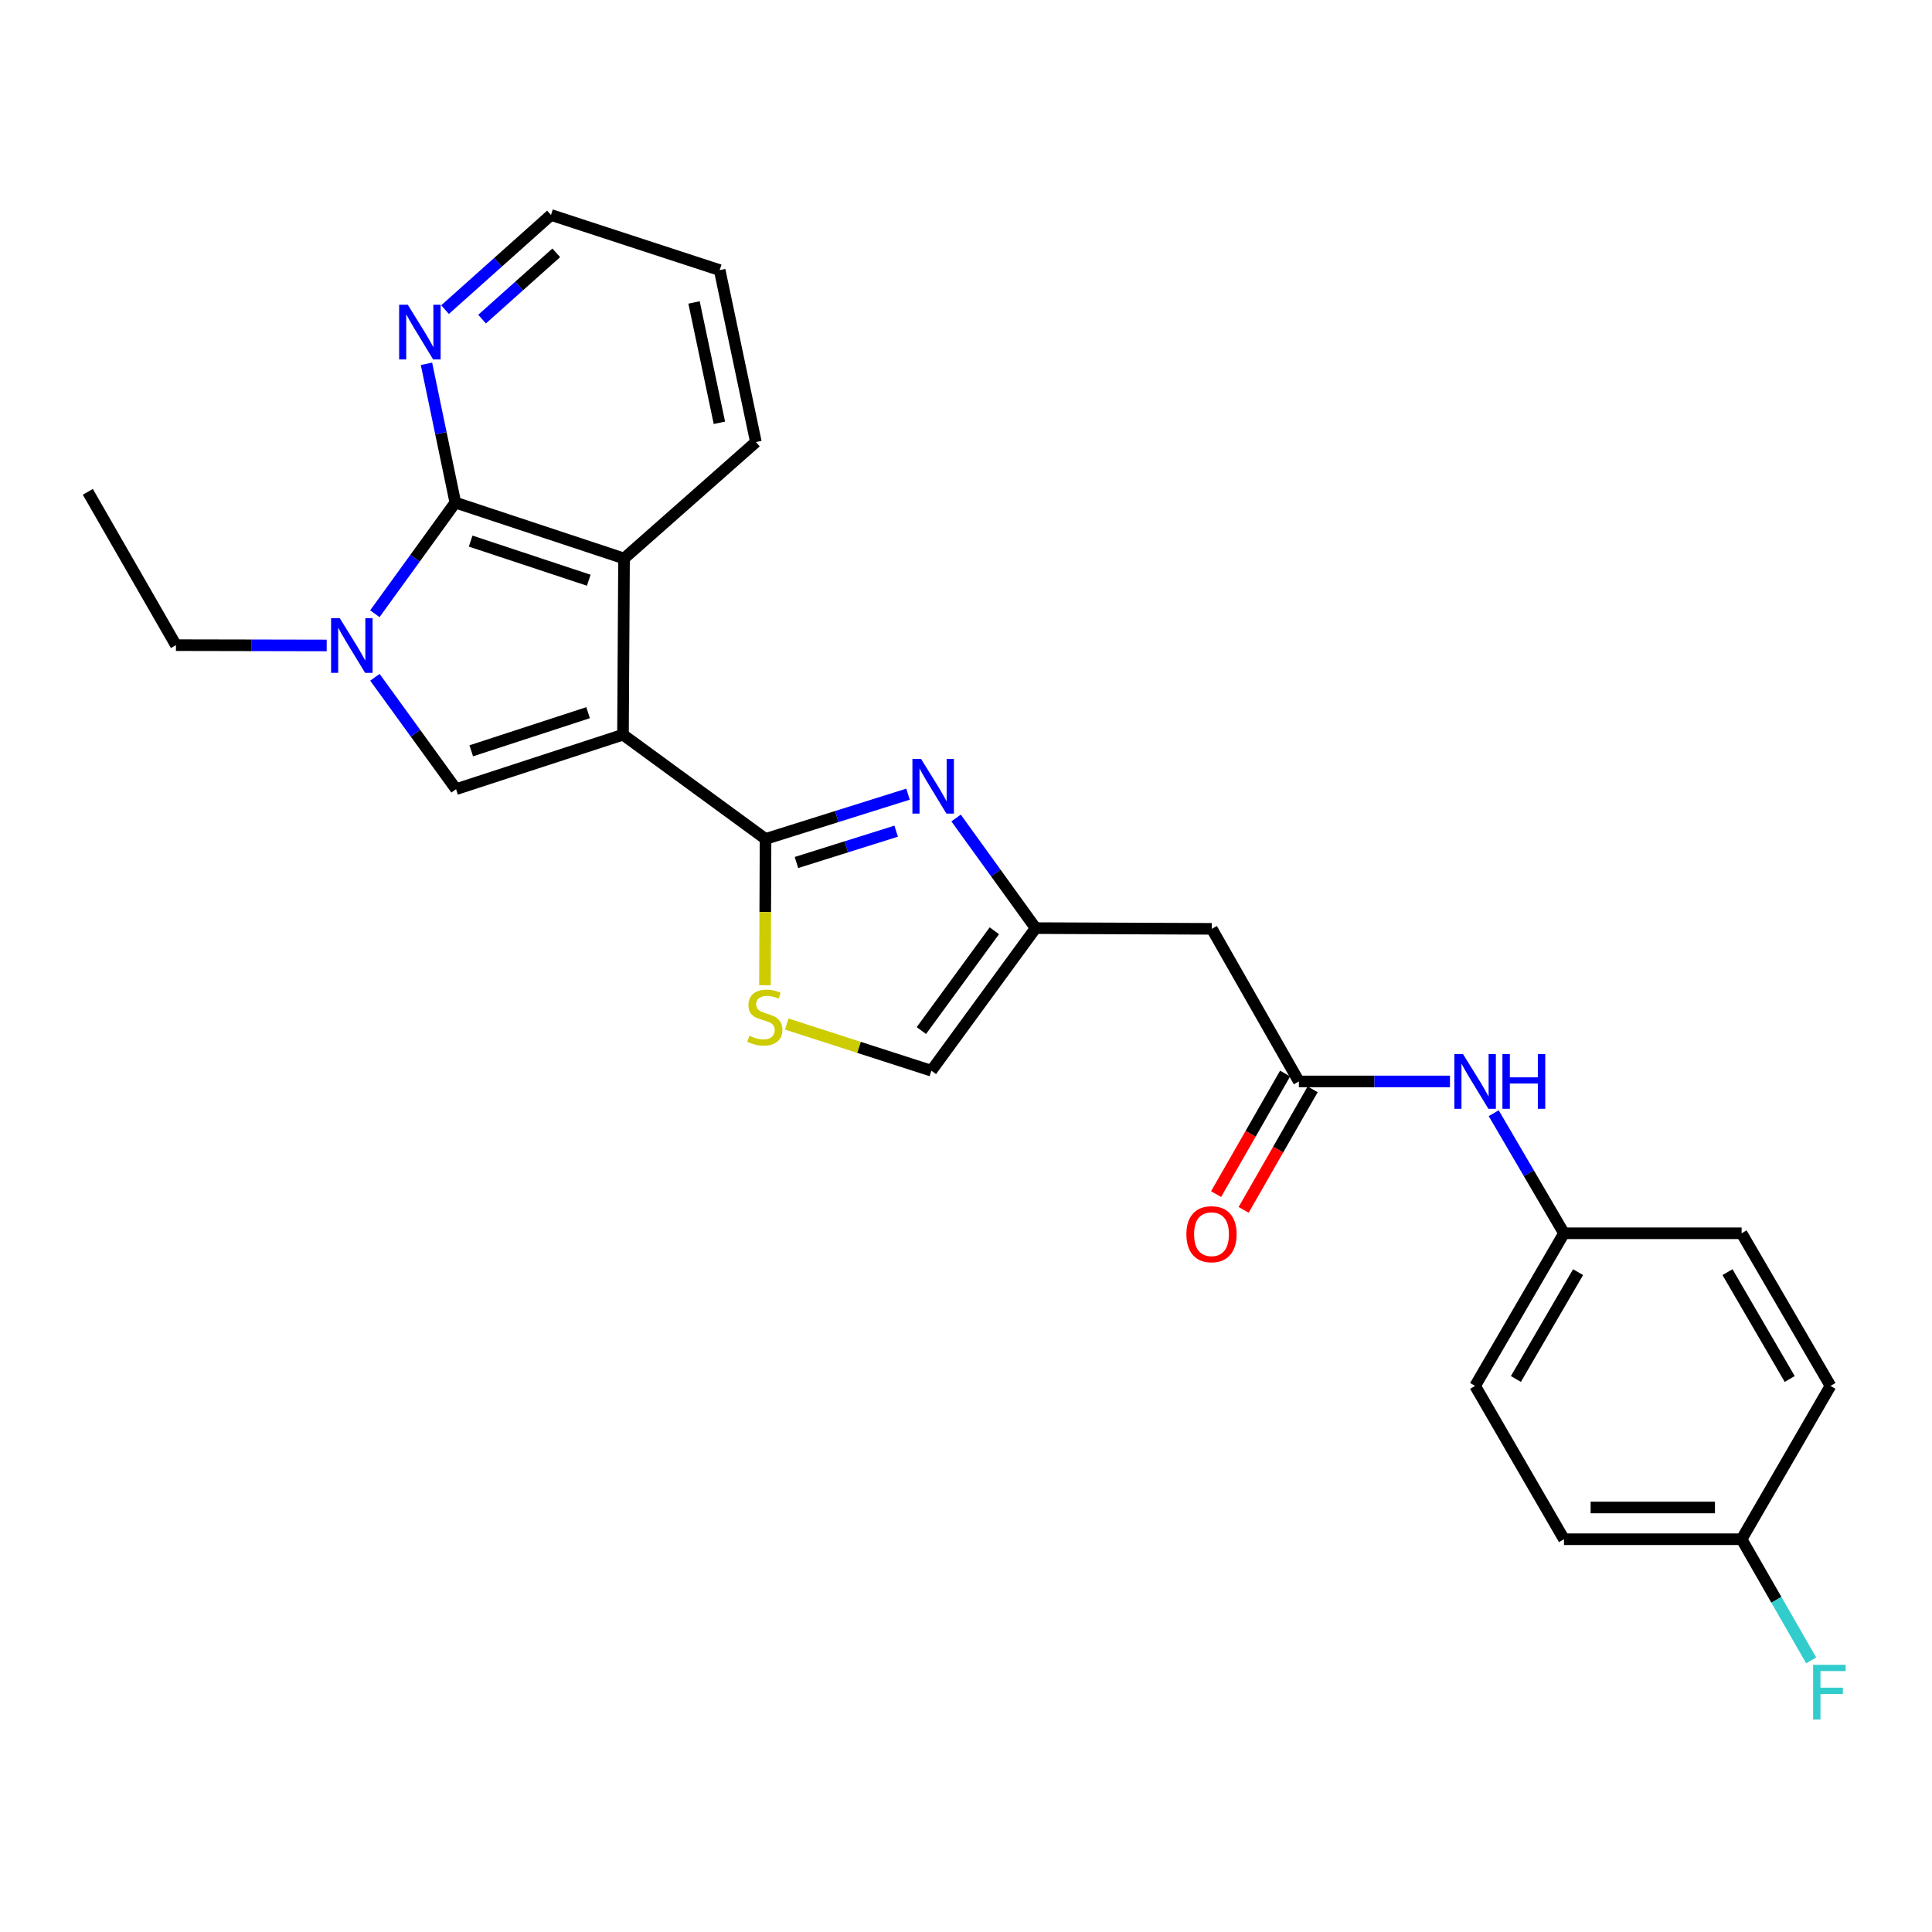 <?xml version='1.0' encoding='iso-8859-1'?>
<svg version='1.1' baseProfile='full'
              xmlns='http://www.w3.org/2000/svg'
                      xmlns:rdkit='http://www.rdkit.org/xml'
                      xmlns:xlink='http://www.w3.org/1999/xlink'
                  xml:space='preserve'
width='1000px' height='1000px' viewBox='0 0 1000 1000'>
<!-- END OF HEADER -->
<rect style='opacity:1.0;fill:#FFFFFF;stroke:none' width='1000' height='1000' x='0' y='0'> </rect>
<path class='bond-0' d='M 322.456,380.278 L 396.248,434.233' style='fill:none;fill-rule:evenodd;stroke:#000000;stroke-width:6px;stroke-linecap:butt;stroke-linejoin:miter;stroke-opacity:1' />
<path class='bond-1' d='M 322.456,380.278 L 236.056,408.47' style='fill:none;fill-rule:evenodd;stroke:#000000;stroke-width:6px;stroke-linecap:butt;stroke-linejoin:miter;stroke-opacity:1' />
<path class='bond-1' d='M 304.399,368.885 L 243.919,388.619' style='fill:none;fill-rule:evenodd;stroke:#000000;stroke-width:6px;stroke-linecap:butt;stroke-linejoin:miter;stroke-opacity:1' />
<path class='bond-5' d='M 322.456,380.278 L 323.004,289.068' style='fill:none;fill-rule:evenodd;stroke:#000000;stroke-width:6px;stroke-linecap:butt;stroke-linejoin:miter;stroke-opacity:1' />
<path class='bond-4' d='M 396.248,434.233 L 433.119,422.647' style='fill:none;fill-rule:evenodd;stroke:#000000;stroke-width:6px;stroke-linecap:butt;stroke-linejoin:miter;stroke-opacity:1' />
<path class='bond-4' d='M 433.119,422.647 L 469.991,411.062' style='fill:none;fill-rule:evenodd;stroke:#0000FF;stroke-width:6px;stroke-linecap:butt;stroke-linejoin:miter;stroke-opacity:1' />
<path class='bond-4' d='M 412.235,446.434 L 438.045,438.324' style='fill:none;fill-rule:evenodd;stroke:#000000;stroke-width:6px;stroke-linecap:butt;stroke-linejoin:miter;stroke-opacity:1' />
<path class='bond-4' d='M 438.045,438.324 L 463.855,430.214' style='fill:none;fill-rule:evenodd;stroke:#0000FF;stroke-width:6px;stroke-linecap:butt;stroke-linejoin:miter;stroke-opacity:1' />
<path class='bond-6' d='M 396.248,434.233 L 396.091,472.096' style='fill:none;fill-rule:evenodd;stroke:#000000;stroke-width:6px;stroke-linecap:butt;stroke-linejoin:miter;stroke-opacity:1' />
<path class='bond-6' d='M 396.091,472.096 L 395.933,509.96' style='fill:none;fill-rule:evenodd;stroke:#CCCC00;stroke-width:6px;stroke-linecap:butt;stroke-linejoin:miter;stroke-opacity:1' />
<path class='bond-2' d='M 236.056,408.47 L 215.053,379.519' style='fill:none;fill-rule:evenodd;stroke:#000000;stroke-width:6px;stroke-linecap:butt;stroke-linejoin:miter;stroke-opacity:1' />
<path class='bond-2' d='M 215.053,379.519 L 194.05,350.568' style='fill:none;fill-rule:evenodd;stroke:#0000FF;stroke-width:6px;stroke-linecap:butt;stroke-linejoin:miter;stroke-opacity:1' />
<path class='bond-15' d='M 169.095,334.085 L 130.08,334.007' style='fill:none;fill-rule:evenodd;stroke:#0000FF;stroke-width:6px;stroke-linecap:butt;stroke-linejoin:miter;stroke-opacity:1' />
<path class='bond-15' d='M 130.08,334.007 L 91.065,333.929' style='fill:none;fill-rule:evenodd;stroke:#000000;stroke-width:6px;stroke-linecap:butt;stroke-linejoin:miter;stroke-opacity:1' />
<path class='bond-26' d='M 194.019,317.668 L 214.85,288.903' style='fill:none;fill-rule:evenodd;stroke:#0000FF;stroke-width:6px;stroke-linecap:butt;stroke-linejoin:miter;stroke-opacity:1' />
<path class='bond-26' d='M 214.85,288.903 L 235.682,260.137' style='fill:none;fill-rule:evenodd;stroke:#000000;stroke-width:6px;stroke-linecap:butt;stroke-linejoin:miter;stroke-opacity:1' />
<path class='bond-3' d='M 235.682,260.137 L 323.004,289.068' style='fill:none;fill-rule:evenodd;stroke:#000000;stroke-width:6px;stroke-linecap:butt;stroke-linejoin:miter;stroke-opacity:1' />
<path class='bond-3' d='M 243.612,280.075 L 304.737,300.327' style='fill:none;fill-rule:evenodd;stroke:#000000;stroke-width:6px;stroke-linecap:butt;stroke-linejoin:miter;stroke-opacity:1' />
<path class='bond-11' d='M 235.682,260.137 L 228.213,224.222' style='fill:none;fill-rule:evenodd;stroke:#000000;stroke-width:6px;stroke-linecap:butt;stroke-linejoin:miter;stroke-opacity:1' />
<path class='bond-11' d='M 228.213,224.222 L 220.745,188.306' style='fill:none;fill-rule:evenodd;stroke:#0000FF;stroke-width:6px;stroke-linecap:butt;stroke-linejoin:miter;stroke-opacity:1' />
<path class='bond-7' d='M 494.868,423.397 L 515.452,451.894' style='fill:none;fill-rule:evenodd;stroke:#0000FF;stroke-width:6px;stroke-linecap:butt;stroke-linejoin:miter;stroke-opacity:1' />
<path class='bond-7' d='M 515.452,451.894 L 536.036,480.39' style='fill:none;fill-rule:evenodd;stroke:#000000;stroke-width:6px;stroke-linecap:butt;stroke-linejoin:miter;stroke-opacity:1' />
<path class='bond-18' d='M 323.004,289.068 L 391.245,228.805' style='fill:none;fill-rule:evenodd;stroke:#000000;stroke-width:6px;stroke-linecap:butt;stroke-linejoin:miter;stroke-opacity:1' />
<path class='bond-10' d='M 407.209,530.043 L 444.641,542.118' style='fill:none;fill-rule:evenodd;stroke:#CCCC00;stroke-width:6px;stroke-linecap:butt;stroke-linejoin:miter;stroke-opacity:1' />
<path class='bond-10' d='M 444.641,542.118 L 482.073,554.192' style='fill:none;fill-rule:evenodd;stroke:#000000;stroke-width:6px;stroke-linecap:butt;stroke-linejoin:miter;stroke-opacity:1' />
<path class='bond-9' d='M 536.036,480.39 L 627.238,480.765' style='fill:none;fill-rule:evenodd;stroke:#000000;stroke-width:6px;stroke-linecap:butt;stroke-linejoin:miter;stroke-opacity:1' />
<path class='bond-27' d='M 536.036,480.39 L 482.073,554.192' style='fill:none;fill-rule:evenodd;stroke:#000000;stroke-width:6px;stroke-linecap:butt;stroke-linejoin:miter;stroke-opacity:1' />
<path class='bond-27' d='M 514.677,481.761 L 476.902,533.422' style='fill:none;fill-rule:evenodd;stroke:#000000;stroke-width:6px;stroke-linecap:butt;stroke-linejoin:miter;stroke-opacity:1' />
<path class='bond-8' d='M 672.3,559.752 L 627.238,480.765' style='fill:none;fill-rule:evenodd;stroke:#000000;stroke-width:6px;stroke-linecap:butt;stroke-linejoin:miter;stroke-opacity:1' />
<path class='bond-12' d='M 672.3,559.752 L 711.4,559.752' style='fill:none;fill-rule:evenodd;stroke:#000000;stroke-width:6px;stroke-linecap:butt;stroke-linejoin:miter;stroke-opacity:1' />
<path class='bond-12' d='M 711.4,559.752 L 750.5,559.752' style='fill:none;fill-rule:evenodd;stroke:#0000FF;stroke-width:6px;stroke-linecap:butt;stroke-linejoin:miter;stroke-opacity:1' />
<path class='bond-13' d='M 665.17,555.669 L 647.308,586.865' style='fill:none;fill-rule:evenodd;stroke:#000000;stroke-width:6px;stroke-linecap:butt;stroke-linejoin:miter;stroke-opacity:1' />
<path class='bond-13' d='M 647.308,586.865 L 629.446,618.06' style='fill:none;fill-rule:evenodd;stroke:#FF0000;stroke-width:6px;stroke-linecap:butt;stroke-linejoin:miter;stroke-opacity:1' />
<path class='bond-13' d='M 679.43,563.834 L 661.568,595.03' style='fill:none;fill-rule:evenodd;stroke:#000000;stroke-width:6px;stroke-linecap:butt;stroke-linejoin:miter;stroke-opacity:1' />
<path class='bond-13' d='M 661.568,595.03 L 643.706,626.226' style='fill:none;fill-rule:evenodd;stroke:#FF0000;stroke-width:6px;stroke-linecap:butt;stroke-linejoin:miter;stroke-opacity:1' />
<path class='bond-28' d='M 230.347,160.265 L 257.769,135.765' style='fill:none;fill-rule:evenodd;stroke:#0000FF;stroke-width:6px;stroke-linecap:butt;stroke-linejoin:miter;stroke-opacity:1' />
<path class='bond-28' d='M 257.769,135.765 L 285.19,111.265' style='fill:none;fill-rule:evenodd;stroke:#000000;stroke-width:6px;stroke-linecap:butt;stroke-linejoin:miter;stroke-opacity:1' />
<path class='bond-28' d='M 249.522,165.169 L 268.717,148.019' style='fill:none;fill-rule:evenodd;stroke:#0000FF;stroke-width:6px;stroke-linecap:butt;stroke-linejoin:miter;stroke-opacity:1' />
<path class='bond-28' d='M 268.717,148.019 L 287.912,130.869' style='fill:none;fill-rule:evenodd;stroke:#000000;stroke-width:6px;stroke-linecap:butt;stroke-linejoin:miter;stroke-opacity:1' />
<path class='bond-14' d='M 773.139,576.188 L 791.326,607.267' style='fill:none;fill-rule:evenodd;stroke:#0000FF;stroke-width:6px;stroke-linecap:butt;stroke-linejoin:miter;stroke-opacity:1' />
<path class='bond-14' d='M 791.326,607.267 L 809.514,638.346' style='fill:none;fill-rule:evenodd;stroke:#000000;stroke-width:6px;stroke-linecap:butt;stroke-linejoin:miter;stroke-opacity:1' />
<path class='bond-19' d='M 809.514,638.346 L 901.455,638.346' style='fill:none;fill-rule:evenodd;stroke:#000000;stroke-width:6px;stroke-linecap:butt;stroke-linejoin:miter;stroke-opacity:1' />
<path class='bond-20' d='M 809.514,638.346 L 763.52,717.342' style='fill:none;fill-rule:evenodd;stroke:#000000;stroke-width:6px;stroke-linecap:butt;stroke-linejoin:miter;stroke-opacity:1' />
<path class='bond-20' d='M 816.816,658.463 L 784.62,713.76' style='fill:none;fill-rule:evenodd;stroke:#000000;stroke-width:6px;stroke-linecap:butt;stroke-linejoin:miter;stroke-opacity:1' />
<path class='bond-24' d='M 91.065,333.929 L 45.455,254.568' style='fill:none;fill-rule:evenodd;stroke:#000000;stroke-width:6px;stroke-linecap:butt;stroke-linejoin:miter;stroke-opacity:1' />
<path class='bond-16' d='M 901.455,796.703 L 809.514,796.703' style='fill:none;fill-rule:evenodd;stroke:#000000;stroke-width:6px;stroke-linecap:butt;stroke-linejoin:miter;stroke-opacity:1' />
<path class='bond-16' d='M 887.664,780.27 L 823.305,780.27' style='fill:none;fill-rule:evenodd;stroke:#000000;stroke-width:6px;stroke-linecap:butt;stroke-linejoin:miter;stroke-opacity:1' />
<path class='bond-17' d='M 901.455,796.703 L 919.454,828.062' style='fill:none;fill-rule:evenodd;stroke:#000000;stroke-width:6px;stroke-linecap:butt;stroke-linejoin:miter;stroke-opacity:1' />
<path class='bond-17' d='M 919.454,828.062 L 937.454,859.421' style='fill:none;fill-rule:evenodd;stroke:#33CCCC;stroke-width:6px;stroke-linecap:butt;stroke-linejoin:miter;stroke-opacity:1' />
<path class='bond-29' d='M 901.455,796.703 L 947.448,717.342' style='fill:none;fill-rule:evenodd;stroke:#000000;stroke-width:6px;stroke-linecap:butt;stroke-linejoin:miter;stroke-opacity:1' />
<path class='bond-25' d='M 391.245,228.805 L 372.503,139.813' style='fill:none;fill-rule:evenodd;stroke:#000000;stroke-width:6px;stroke-linecap:butt;stroke-linejoin:miter;stroke-opacity:1' />
<path class='bond-25' d='M 372.354,218.843 L 359.234,156.548' style='fill:none;fill-rule:evenodd;stroke:#000000;stroke-width:6px;stroke-linecap:butt;stroke-linejoin:miter;stroke-opacity:1' />
<path class='bond-21' d='M 901.455,638.346 L 947.448,717.342' style='fill:none;fill-rule:evenodd;stroke:#000000;stroke-width:6px;stroke-linecap:butt;stroke-linejoin:miter;stroke-opacity:1' />
<path class='bond-21' d='M 894.153,658.463 L 926.348,713.76' style='fill:none;fill-rule:evenodd;stroke:#000000;stroke-width:6px;stroke-linecap:butt;stroke-linejoin:miter;stroke-opacity:1' />
<path class='bond-22' d='M 763.52,717.342 L 809.514,796.703' style='fill:none;fill-rule:evenodd;stroke:#000000;stroke-width:6px;stroke-linecap:butt;stroke-linejoin:miter;stroke-opacity:1' />
<path class='bond-23' d='M 285.19,111.265 L 372.503,139.813' style='fill:none;fill-rule:evenodd;stroke:#000000;stroke-width:6px;stroke-linecap:butt;stroke-linejoin:miter;stroke-opacity:1' />
<path  class='atom-3' d='M 175.851 319.952
L 185.131 334.952
Q 186.051 336.432, 187.531 339.112
Q 189.011 341.792, 189.091 341.952
L 189.091 319.952
L 192.851 319.952
L 192.851 348.272
L 188.971 348.272
L 179.011 331.872
Q 177.851 329.952, 176.611 327.752
Q 175.411 325.552, 175.051 324.872
L 175.051 348.272
L 171.371 348.272
L 171.371 319.952
L 175.851 319.952
' fill='#0000FF'/>
<path  class='atom-5' d='M 476.744 392.813
L 486.024 407.813
Q 486.944 409.293, 488.424 411.973
Q 489.904 414.653, 489.984 414.813
L 489.984 392.813
L 493.744 392.813
L 493.744 421.133
L 489.864 421.133
L 479.904 404.733
Q 478.744 402.813, 477.504 400.613
Q 476.304 398.413, 475.944 397.733
L 475.944 421.133
L 472.264 421.133
L 472.264 392.813
L 476.744 392.813
' fill='#0000FF'/>
<path  class='atom-7' d='M 387.865 536.104
Q 388.185 536.224, 389.505 536.784
Q 390.825 537.344, 392.265 537.704
Q 393.745 538.024, 395.185 538.024
Q 397.865 538.024, 399.425 536.744
Q 400.985 535.424, 400.985 533.144
Q 400.985 531.584, 400.185 530.624
Q 399.425 529.664, 398.225 529.144
Q 397.025 528.624, 395.025 528.024
Q 392.505 527.264, 390.985 526.544
Q 389.505 525.824, 388.425 524.304
Q 387.385 522.784, 387.385 520.224
Q 387.385 516.664, 389.785 514.464
Q 392.225 512.264, 397.025 512.264
Q 400.305 512.264, 404.025 513.824
L 403.105 516.904
Q 399.705 515.504, 397.145 515.504
Q 394.385 515.504, 392.865 516.664
Q 391.345 517.784, 391.385 519.744
Q 391.385 521.264, 392.145 522.184
Q 392.945 523.104, 394.065 523.624
Q 395.225 524.144, 397.145 524.744
Q 399.705 525.544, 401.225 526.344
Q 402.745 527.144, 403.825 528.784
Q 404.945 530.384, 404.945 533.144
Q 404.945 537.064, 402.305 539.184
Q 399.705 541.264, 395.345 541.264
Q 392.825 541.264, 390.905 540.704
Q 389.025 540.184, 386.785 539.264
L 387.865 536.104
' fill='#CCCC00'/>
<path  class='atom-12' d='M 211.072 157.733
L 220.352 172.733
Q 221.272 174.213, 222.752 176.893
Q 224.232 179.573, 224.312 179.733
L 224.312 157.733
L 228.072 157.733
L 228.072 186.053
L 224.192 186.053
L 214.232 169.653
Q 213.072 167.733, 211.832 165.533
Q 210.632 163.333, 210.272 162.653
L 210.272 186.053
L 206.592 186.053
L 206.592 157.733
L 211.072 157.733
' fill='#0000FF'/>
<path  class='atom-13' d='M 757.26 545.592
L 766.54 560.592
Q 767.46 562.072, 768.94 564.752
Q 770.42 567.432, 770.5 567.592
L 770.5 545.592
L 774.26 545.592
L 774.26 573.912
L 770.38 573.912
L 760.42 557.512
Q 759.26 555.592, 758.02 553.392
Q 756.82 551.192, 756.46 550.512
L 756.46 573.912
L 752.78 573.912
L 752.78 545.592
L 757.26 545.592
' fill='#0000FF'/>
<path  class='atom-13' d='M 777.66 545.592
L 781.5 545.592
L 781.5 557.632
L 795.98 557.632
L 795.98 545.592
L 799.82 545.592
L 799.82 573.912
L 795.98 573.912
L 795.98 560.832
L 781.5 560.832
L 781.5 573.912
L 777.66 573.912
L 777.66 545.592
' fill='#0000FF'/>
<path  class='atom-14' d='M 614.074 638.818
Q 614.074 632.018, 617.434 628.218
Q 620.794 624.418, 627.074 624.418
Q 633.354 624.418, 636.714 628.218
Q 640.074 632.018, 640.074 638.818
Q 640.074 645.698, 636.674 649.618
Q 633.274 653.498, 627.074 653.498
Q 620.834 653.498, 617.434 649.618
Q 614.074 645.738, 614.074 638.818
M 627.074 650.298
Q 631.394 650.298, 633.714 647.418
Q 636.074 644.498, 636.074 638.818
Q 636.074 633.258, 633.714 630.458
Q 631.394 627.618, 627.074 627.618
Q 622.754 627.618, 620.394 630.418
Q 618.074 633.218, 618.074 638.818
Q 618.074 644.538, 620.394 647.418
Q 622.754 650.298, 627.074 650.298
' fill='#FF0000'/>
<path  class='atom-18' d='M 938.471 861.703
L 955.311 861.703
L 955.311 864.943
L 942.271 864.943
L 942.271 873.543
L 953.871 873.543
L 953.871 876.823
L 942.271 876.823
L 942.271 890.023
L 938.471 890.023
L 938.471 861.703
' fill='#33CCCC'/>
</svg>
